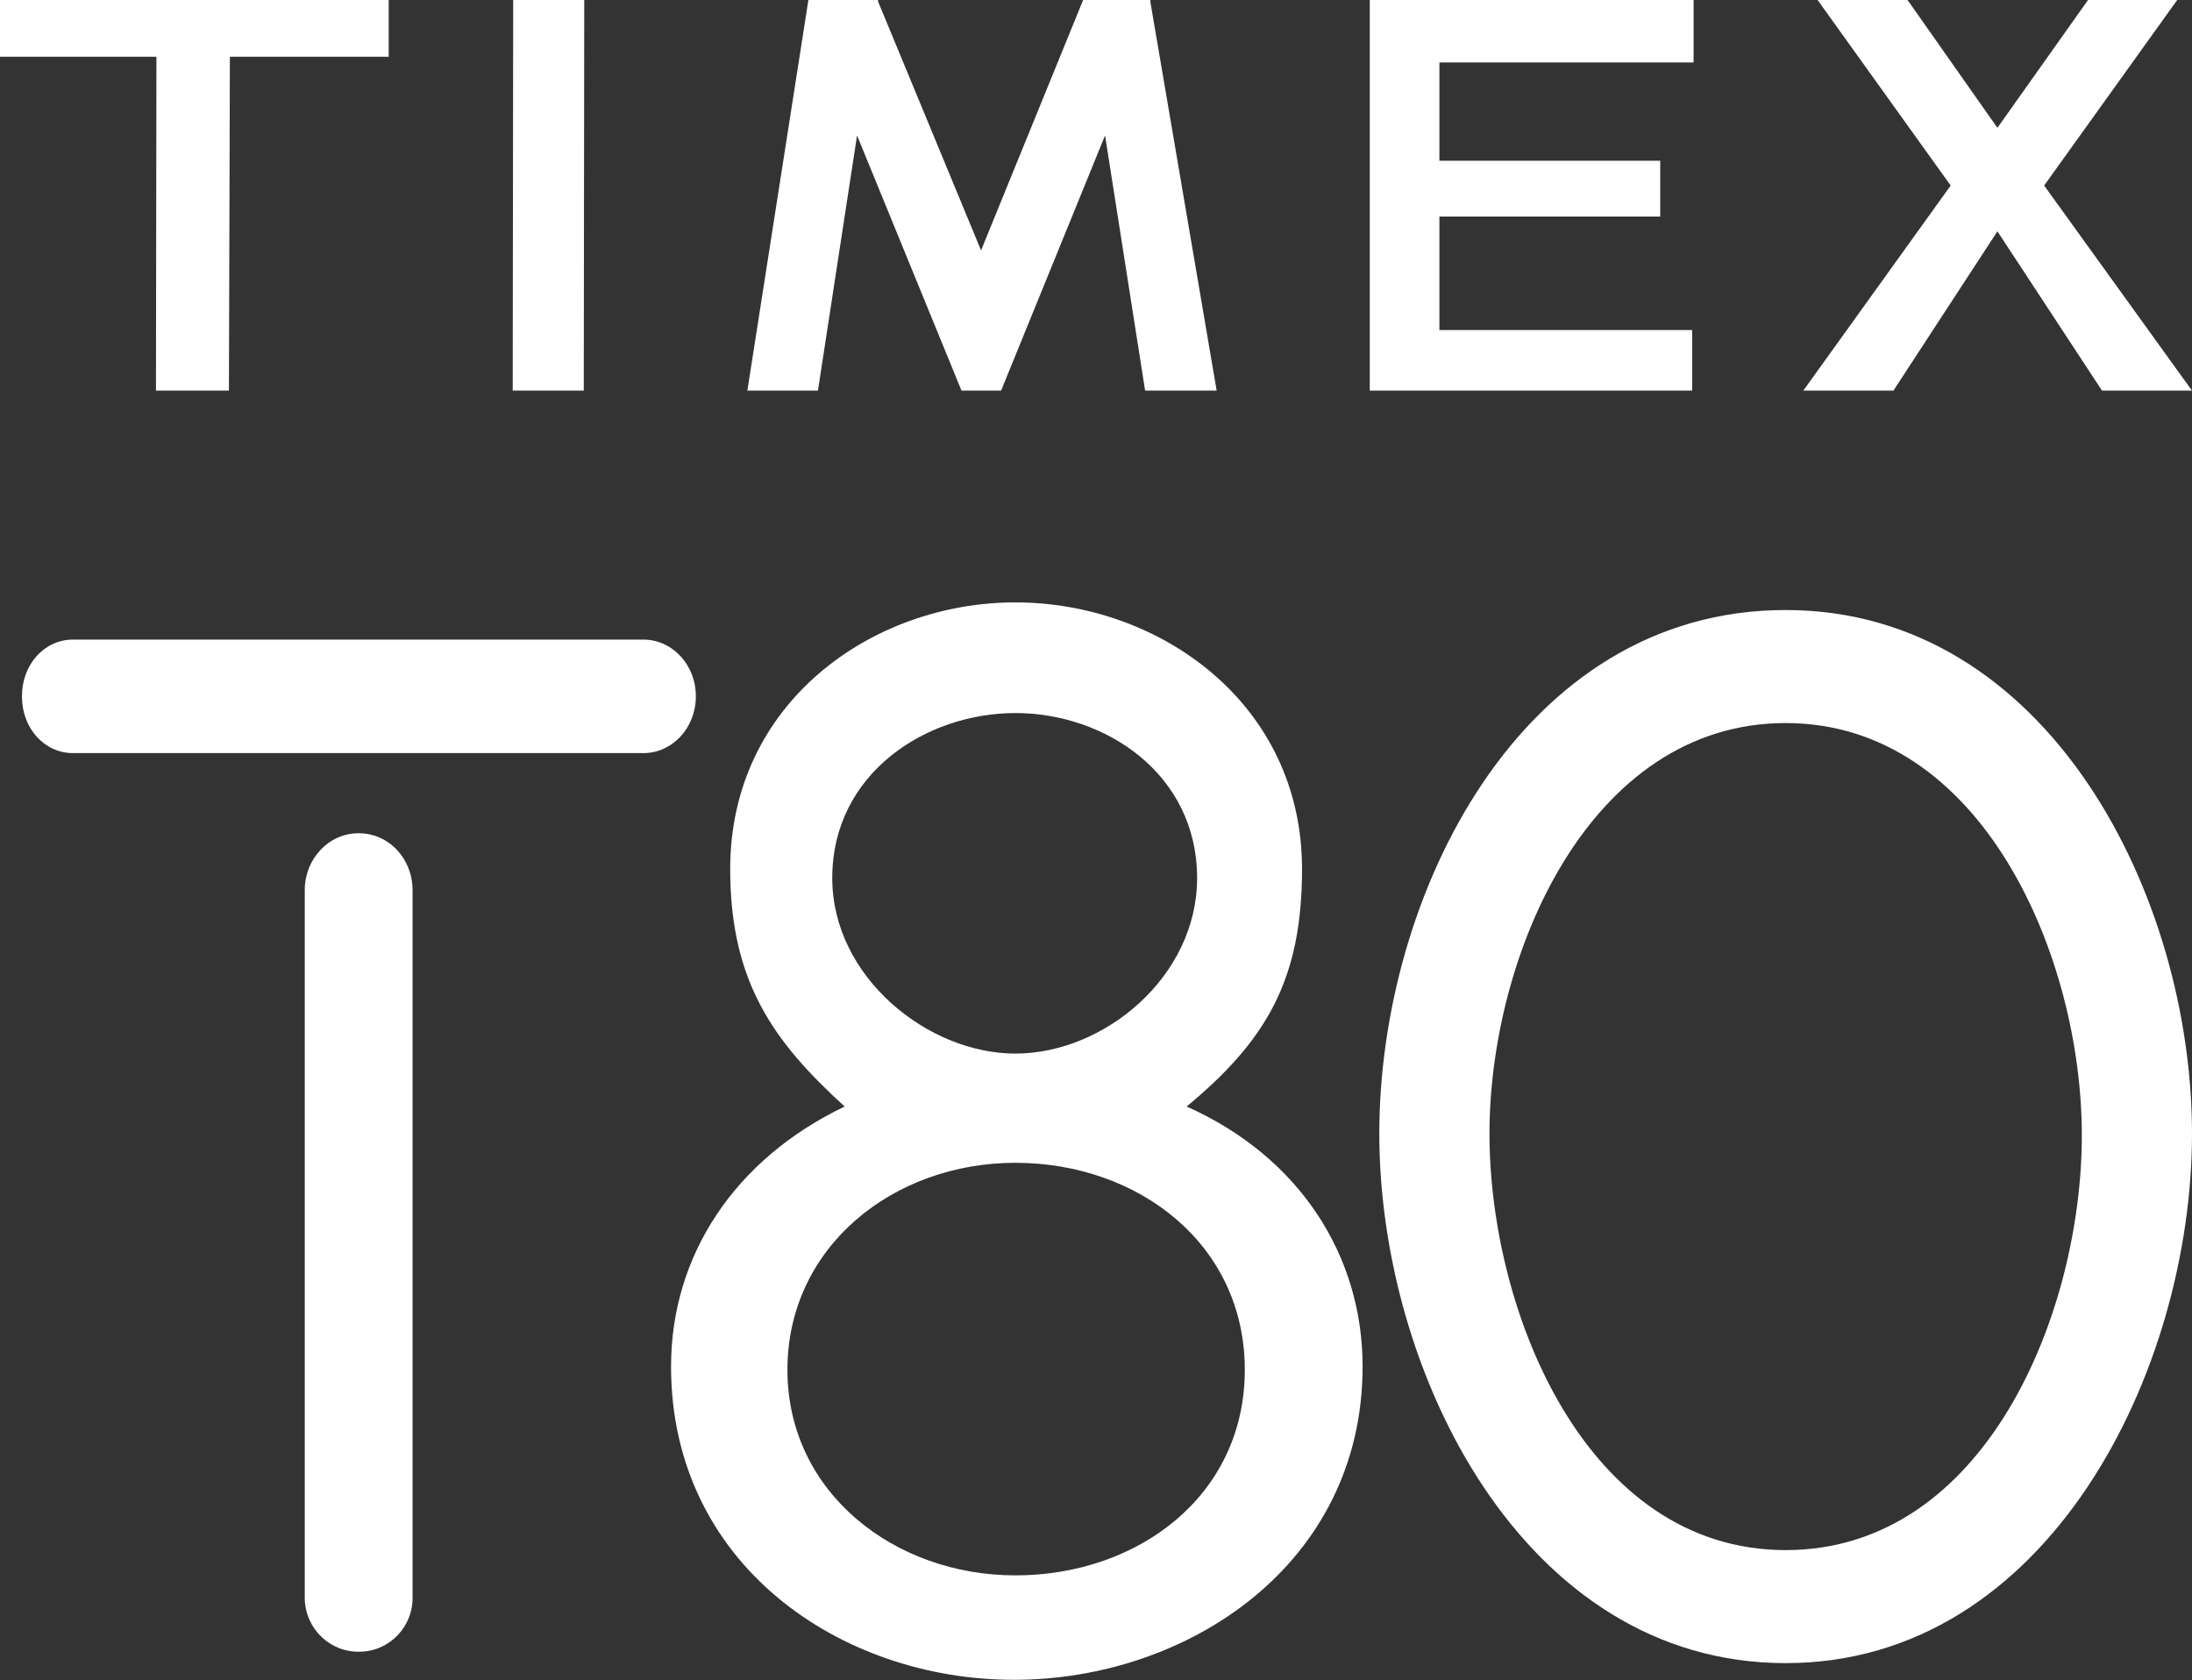 <?xml version="1.0" encoding="utf-8"?>
<!-- Generator: Adobe Illustrator 26.5.0, SVG Export Plug-In . SVG Version: 6.00 Build 0)  -->
<svg version="1.1" id="Layer_1" xmlns="http://www.w3.org/2000/svg" xmlns:xlink="http://www.w3.org/1999/xlink" x="0px" y="0px"
	 viewBox="0 0 459.6 352.3" style="enable-background:new 0 0 459.6 352.3;" xml:space="preserve">
<rect x="0" y="0" width="459.6" height="352.3" fill="#333333" stroke="none"/>
<style type="text/css">
	.st0{fill:#FFFFFF;}
	.st1{fill-rule:evenodd;clip-rule:evenodd;fill:#FFFFFF;}
</style>
<g id="Modalità_Isolamento">
	<polygon class="st0" points="456.5,0 437.8,0 418.8,26.8 400.1,0.2 399.9,0 381.1,0 409,38.9 378.1,81.9 397,81.9 418.8,48.5 
		440.6,81.7 440.7,81.9 459.6,81.9 428.6,38.9 	"/>
	<polygon class="st0" points="287.2,81.9 354.8,81.9 354.8,69.2 301.8,69.2 301.8,45.4 348.1,45.4 348.1,33.7 301.8,33.7 
		301.8,13.1 355.1,13.1 355.1,0 287.2,0 	"/>
	<polygon class="st0" points="0,11.9 32.8,11.9 32.7,81.9 48,81.9 48.2,11.9 81.5,11.9 81.5,0 0,0 	"/>
	<polygon class="st0" points="241.2,0 227.1,0 205.7,52.5 184.1,0.3 184.1,0 169.5,0 156.7,81.9 171.5,81.9 179.7,28.4 201.6,81.9 
		209.9,81.9 231.7,28.4 240.1,81.9 255.1,81.9 241.2,0.4 	"/>
	<polygon class="st0" points="107.5,81.9 122.4,81.9 122.5,0.5 122.5,0 107.6,0 	"/>
	<g>
		<path class="st1" d="M153.1,182.2c0-34.8,29.7-55.9,59.8-55.9s60.1,21.1,60.1,55.9c0,23.1-7.4,35.9-24.2,49.8
			c23.6,10.5,36.9,31.2,36.9,54.5c0,41.5-36.7,65.7-73.1,65.7s-71.9-24.2-71.9-65.7c0-23.3,13.4-43.5,36.4-54.5
			C162.3,218.5,153.1,206,153.1,182.2L153.1,182.2z M212.9,330.3c25.7,0,48.1-16.7,48.1-43.1s-22.4-43.4-48.1-43.4
			s-47.8,17.7-47.8,43.4S187.5,330.3,212.9,330.3L212.9,330.3L212.9,330.3z M212.9,220.9c18.6,0,38.1-16.1,38.1-36.8
			c0-21.9-19.3-34.6-38.1-34.6s-38.4,12.7-38.4,34.6C174.5,204.8,194.5,220.9,212.9,220.9L212.9,220.9L212.9,220.9z"/>
		<path class="st1" d="M374.4,151.6c-41.3,0-62.1,48.8-62.1,86.1s20.2,87.3,62.1,87.3s62.1-49.7,62.1-87S415.7,151.6,374.4,151.6
			L374.4,151.6z M459.6,237.7c0,49.6-30.1,111-85.2,111s-85.2-61.2-85.2-111s29.5-109.8,85.2-109.8
			C429.4,127.9,459.6,187.8,459.6,237.7L459.6,237.7L459.6,237.7z"/>
		<path class="st1" d="M15.3,134.1h119.6c6,0,11,5.2,11,11.9s-5,11.9-11,11.9H15.3c-6,0-10.7-5.2-10.7-11.9S9.3,134.1,15.3,134.1z"
			/>
		<path class="st1" d="M63.9,334.7V186.6c0-6.4,4.9-11.9,11.3-11.9s11.3,5.4,11.3,11.9v148.1c0.2,6.2-4.7,11.5-11,11.6
			c-6.2,0.2-11.4-4.7-11.6-11C63.9,335.2,63.9,334.9,63.9,334.7z"/>
	</g>
</g>
</svg>
